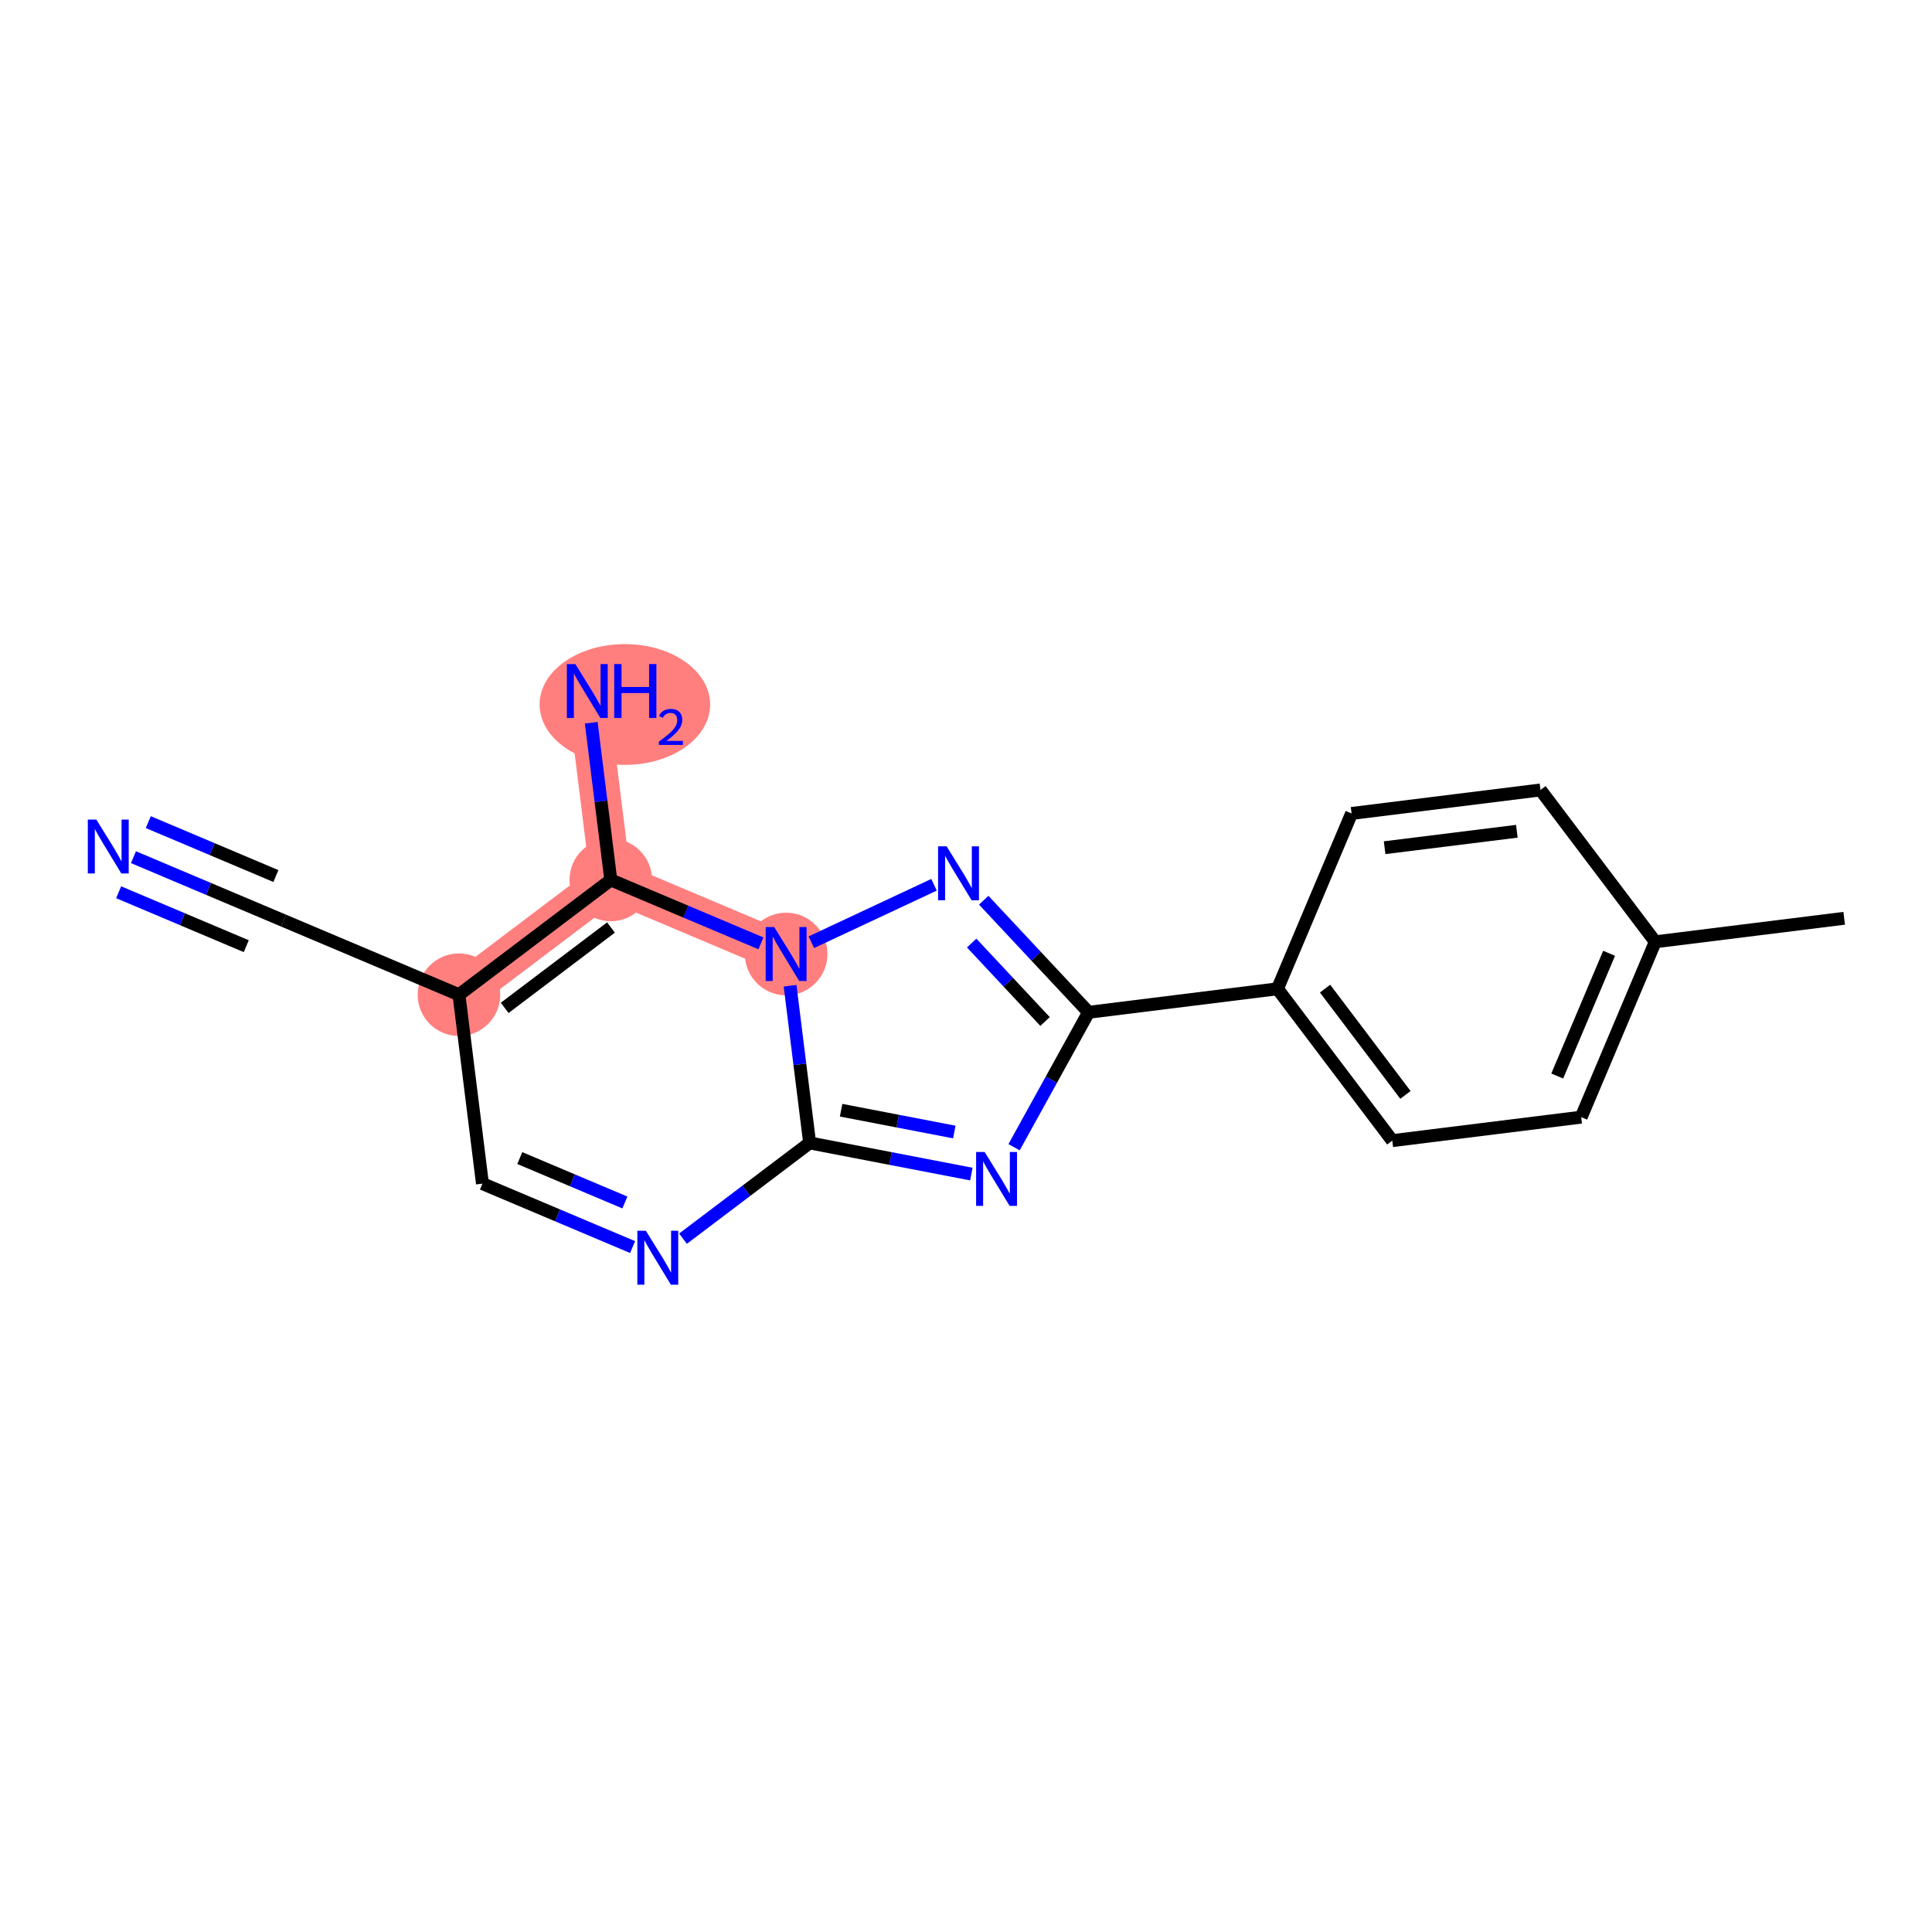 <?xml version='1.0' encoding='iso-8859-1'?>
<svg version='1.1' baseProfile='full'
              xmlns='http://www.w3.org/2000/svg'
                      xmlns:rdkit='http://www.rdkit.org/xml'
                      xmlns:xlink='http://www.w3.org/1999/xlink'
                  xml:space='preserve'
width='300px' height='300px' viewBox='0 0 300 300'>
<!-- END OF HEADER -->
<rect style='opacity:1.0;fill:#FFFFFF;stroke:none' width='300' height='300' x='0' y='0'> </rect>
<rect style='opacity:1.0;fill:#FFFFFF;stroke:none' width='300' height='300' x='0' y='0'> </rect>
<path d='M 71.266,154.461 L 94.844,136.634' style='fill:none;fill-rule:evenodd;stroke:#FF7F7F;stroke-width:6.3px;stroke-linecap:butt;stroke-linejoin:miter;stroke-opacity:1' />
<path d='M 94.844,136.634 L 91.194,107.302' style='fill:none;fill-rule:evenodd;stroke:#FF7F7F;stroke-width:6.3px;stroke-linecap:butt;stroke-linejoin:miter;stroke-opacity:1' />
<path d='M 94.844,136.634 L 122.071,148.14' style='fill:none;fill-rule:evenodd;stroke:#FF7F7F;stroke-width:6.3px;stroke-linecap:butt;stroke-linejoin:miter;stroke-opacity:1' />
<ellipse cx='71.266' cy='154.461' rx='5.912' ry='5.912'  style='fill:#FF7F7F;fill-rule:evenodd;stroke:#FF7F7F;stroke-width:1.0px;stroke-linecap:butt;stroke-linejoin:miter;stroke-opacity:1' />
<ellipse cx='94.844' cy='136.634' rx='5.912' ry='5.912'  style='fill:#FF7F7F;fill-rule:evenodd;stroke:#FF7F7F;stroke-width:1.0px;stroke-linecap:butt;stroke-linejoin:miter;stroke-opacity:1' />
<ellipse cx='97.028' cy='109.394' rx='12.74' ry='8.879'  style='fill:#FF7F7F;fill-rule:evenodd;stroke:#FF7F7F;stroke-width:1.0px;stroke-linecap:butt;stroke-linejoin:miter;stroke-opacity:1' />
<ellipse cx='122.071' cy='148.14' rx='5.912' ry='5.919'  style='fill:#FF7F7F;fill-rule:evenodd;stroke:#FF7F7F;stroke-width:1.0px;stroke-linecap:butt;stroke-linejoin:miter;stroke-opacity:1' />
<path class='bond-0 atom-0 atom-1' d='M 286.364,142.592 L 257.031,146.242' style='fill:none;fill-rule:evenodd;stroke:#000000;stroke-width:2.0px;stroke-linecap:butt;stroke-linejoin:miter;stroke-opacity:1' />
<path class='bond-1 atom-1 atom-2' d='M 257.031,146.242 L 245.525,173.469' style='fill:none;fill-rule:evenodd;stroke:#000000;stroke-width:2.0px;stroke-linecap:butt;stroke-linejoin:miter;stroke-opacity:1' />
<path class='bond-1 atom-1 atom-2' d='M 249.86,148.025 L 241.806,167.084' style='fill:none;fill-rule:evenodd;stroke:#000000;stroke-width:2.0px;stroke-linecap:butt;stroke-linejoin:miter;stroke-opacity:1' />
<path class='bond-18 atom-18 atom-1' d='M 239.204,122.664 L 257.031,146.242' style='fill:none;fill-rule:evenodd;stroke:#000000;stroke-width:2.0px;stroke-linecap:butt;stroke-linejoin:miter;stroke-opacity:1' />
<path class='bond-2 atom-2 atom-3' d='M 245.525,173.469 L 216.193,177.118' style='fill:none;fill-rule:evenodd;stroke:#000000;stroke-width:2.0px;stroke-linecap:butt;stroke-linejoin:miter;stroke-opacity:1' />
<path class='bond-3 atom-3 atom-4' d='M 216.193,177.118 L 198.366,153.541' style='fill:none;fill-rule:evenodd;stroke:#000000;stroke-width:2.0px;stroke-linecap:butt;stroke-linejoin:miter;stroke-opacity:1' />
<path class='bond-3 atom-3 atom-4' d='M 218.235,170.016 L 205.756,153.512' style='fill:none;fill-rule:evenodd;stroke:#000000;stroke-width:2.0px;stroke-linecap:butt;stroke-linejoin:miter;stroke-opacity:1' />
<path class='bond-4 atom-4 atom-5' d='M 198.366,153.541 L 169.034,157.19' style='fill:none;fill-rule:evenodd;stroke:#000000;stroke-width:2.0px;stroke-linecap:butt;stroke-linejoin:miter;stroke-opacity:1' />
<path class='bond-16 atom-4 atom-17' d='M 198.366,153.541 L 209.872,126.313' style='fill:none;fill-rule:evenodd;stroke:#000000;stroke-width:2.0px;stroke-linecap:butt;stroke-linejoin:miter;stroke-opacity:1' />
<path class='bond-5 atom-5 atom-6' d='M 169.034,157.19 L 163.249,167.666' style='fill:none;fill-rule:evenodd;stroke:#000000;stroke-width:2.0px;stroke-linecap:butt;stroke-linejoin:miter;stroke-opacity:1' />
<path class='bond-5 atom-5 atom-6' d='M 163.249,167.666 L 157.464,178.141' style='fill:none;fill-rule:evenodd;stroke:#0000FF;stroke-width:2.0px;stroke-linecap:butt;stroke-linejoin:miter;stroke-opacity:1' />
<path class='bond-19 atom-16 atom-5' d='M 152.754,139.788 L 160.894,148.489' style='fill:none;fill-rule:evenodd;stroke:#0000FF;stroke-width:2.0px;stroke-linecap:butt;stroke-linejoin:miter;stroke-opacity:1' />
<path class='bond-19 atom-16 atom-5' d='M 160.894,148.489 L 169.034,157.19' style='fill:none;fill-rule:evenodd;stroke:#000000;stroke-width:2.0px;stroke-linecap:butt;stroke-linejoin:miter;stroke-opacity:1' />
<path class='bond-19 atom-16 atom-5' d='M 150.879,146.437 L 156.577,152.528' style='fill:none;fill-rule:evenodd;stroke:#0000FF;stroke-width:2.0px;stroke-linecap:butt;stroke-linejoin:miter;stroke-opacity:1' />
<path class='bond-19 atom-16 atom-5' d='M 156.577,152.528 L 162.275,158.618' style='fill:none;fill-rule:evenodd;stroke:#000000;stroke-width:2.0px;stroke-linecap:butt;stroke-linejoin:miter;stroke-opacity:1' />
<path class='bond-6 atom-6 atom-7' d='M 150.832,182.311 L 138.276,179.892' style='fill:none;fill-rule:evenodd;stroke:#0000FF;stroke-width:2.0px;stroke-linecap:butt;stroke-linejoin:miter;stroke-opacity:1' />
<path class='bond-6 atom-6 atom-7' d='M 138.276,179.892 L 125.721,177.472' style='fill:none;fill-rule:evenodd;stroke:#000000;stroke-width:2.0px;stroke-linecap:butt;stroke-linejoin:miter;stroke-opacity:1' />
<path class='bond-6 atom-6 atom-7' d='M 148.184,175.781 L 139.395,174.087' style='fill:none;fill-rule:evenodd;stroke:#0000FF;stroke-width:2.0px;stroke-linecap:butt;stroke-linejoin:miter;stroke-opacity:1' />
<path class='bond-6 atom-6 atom-7' d='M 139.395,174.087 L 130.606,172.393' style='fill:none;fill-rule:evenodd;stroke:#000000;stroke-width:2.0px;stroke-linecap:butt;stroke-linejoin:miter;stroke-opacity:1' />
<path class='bond-7 atom-7 atom-8' d='M 125.721,177.472 L 115.888,184.906' style='fill:none;fill-rule:evenodd;stroke:#000000;stroke-width:2.0px;stroke-linecap:butt;stroke-linejoin:miter;stroke-opacity:1' />
<path class='bond-7 atom-7 atom-8' d='M 115.888,184.906 L 106.056,192.34' style='fill:none;fill-rule:evenodd;stroke:#0000FF;stroke-width:2.0px;stroke-linecap:butt;stroke-linejoin:miter;stroke-opacity:1' />
<path class='bond-20 atom-15 atom-7' d='M 122.684,153.064 L 124.202,165.268' style='fill:none;fill-rule:evenodd;stroke:#0000FF;stroke-width:2.0px;stroke-linecap:butt;stroke-linejoin:miter;stroke-opacity:1' />
<path class='bond-20 atom-15 atom-7' d='M 124.202,165.268 L 125.721,177.472' style='fill:none;fill-rule:evenodd;stroke:#000000;stroke-width:2.0px;stroke-linecap:butt;stroke-linejoin:miter;stroke-opacity:1' />
<path class='bond-8 atom-8 atom-9' d='M 98.229,193.645 L 86.572,188.719' style='fill:none;fill-rule:evenodd;stroke:#0000FF;stroke-width:2.0px;stroke-linecap:butt;stroke-linejoin:miter;stroke-opacity:1' />
<path class='bond-8 atom-8 atom-9' d='M 86.572,188.719 L 74.915,183.793' style='fill:none;fill-rule:evenodd;stroke:#000000;stroke-width:2.0px;stroke-linecap:butt;stroke-linejoin:miter;stroke-opacity:1' />
<path class='bond-8 atom-8 atom-9' d='M 97.033,186.722 L 88.873,183.274' style='fill:none;fill-rule:evenodd;stroke:#0000FF;stroke-width:2.0px;stroke-linecap:butt;stroke-linejoin:miter;stroke-opacity:1' />
<path class='bond-8 atom-8 atom-9' d='M 88.873,183.274 L 80.713,179.826' style='fill:none;fill-rule:evenodd;stroke:#000000;stroke-width:2.0px;stroke-linecap:butt;stroke-linejoin:miter;stroke-opacity:1' />
<path class='bond-9 atom-9 atom-10' d='M 74.915,183.793 L 71.266,154.461' style='fill:none;fill-rule:evenodd;stroke:#000000;stroke-width:2.0px;stroke-linecap:butt;stroke-linejoin:miter;stroke-opacity:1' />
<path class='bond-10 atom-10 atom-11' d='M 71.266,154.461 L 44.038,142.955' style='fill:none;fill-rule:evenodd;stroke:#000000;stroke-width:2.0px;stroke-linecap:butt;stroke-linejoin:miter;stroke-opacity:1' />
<path class='bond-12 atom-10 atom-13' d='M 71.266,154.461 L 94.844,136.634' style='fill:none;fill-rule:evenodd;stroke:#000000;stroke-width:2.0px;stroke-linecap:butt;stroke-linejoin:miter;stroke-opacity:1' />
<path class='bond-12 atom-10 atom-13' d='M 78.368,156.502 L 94.872,144.024' style='fill:none;fill-rule:evenodd;stroke:#000000;stroke-width:2.0px;stroke-linecap:butt;stroke-linejoin:miter;stroke-opacity:1' />
<path class='bond-11 atom-11 atom-12' d='M 44.038,142.955 L 32.381,138.029' style='fill:none;fill-rule:evenodd;stroke:#000000;stroke-width:2.0px;stroke-linecap:butt;stroke-linejoin:miter;stroke-opacity:1' />
<path class='bond-11 atom-11 atom-12' d='M 32.381,138.029 L 20.724,133.103' style='fill:none;fill-rule:evenodd;stroke:#0000FF;stroke-width:2.0px;stroke-linecap:butt;stroke-linejoin:miter;stroke-opacity:1' />
<path class='bond-11 atom-11 atom-12' d='M 42.842,136.032 L 32.934,131.845' style='fill:none;fill-rule:evenodd;stroke:#000000;stroke-width:2.0px;stroke-linecap:butt;stroke-linejoin:miter;stroke-opacity:1' />
<path class='bond-11 atom-11 atom-12' d='M 32.934,131.845 L 23.026,127.658' style='fill:none;fill-rule:evenodd;stroke:#0000FF;stroke-width:2.0px;stroke-linecap:butt;stroke-linejoin:miter;stroke-opacity:1' />
<path class='bond-11 atom-11 atom-12' d='M 38.24,146.923 L 28.332,142.736' style='fill:none;fill-rule:evenodd;stroke:#000000;stroke-width:2.0px;stroke-linecap:butt;stroke-linejoin:miter;stroke-opacity:1' />
<path class='bond-11 atom-11 atom-12' d='M 28.332,142.736 L 18.423,138.549' style='fill:none;fill-rule:evenodd;stroke:#0000FF;stroke-width:2.0px;stroke-linecap:butt;stroke-linejoin:miter;stroke-opacity:1' />
<path class='bond-13 atom-13 atom-14' d='M 94.844,136.634 L 93.325,124.43' style='fill:none;fill-rule:evenodd;stroke:#000000;stroke-width:2.0px;stroke-linecap:butt;stroke-linejoin:miter;stroke-opacity:1' />
<path class='bond-13 atom-13 atom-14' d='M 93.325,124.43 L 91.807,112.226' style='fill:none;fill-rule:evenodd;stroke:#0000FF;stroke-width:2.0px;stroke-linecap:butt;stroke-linejoin:miter;stroke-opacity:1' />
<path class='bond-14 atom-13 atom-15' d='M 94.844,136.634 L 106.501,141.56' style='fill:none;fill-rule:evenodd;stroke:#000000;stroke-width:2.0px;stroke-linecap:butt;stroke-linejoin:miter;stroke-opacity:1' />
<path class='bond-14 atom-13 atom-15' d='M 106.501,141.56 L 118.157,146.486' style='fill:none;fill-rule:evenodd;stroke:#0000FF;stroke-width:2.0px;stroke-linecap:butt;stroke-linejoin:miter;stroke-opacity:1' />
<path class='bond-15 atom-15 atom-16' d='M 125.985,146.307 L 145.035,137.387' style='fill:none;fill-rule:evenodd;stroke:#0000FF;stroke-width:2.0px;stroke-linecap:butt;stroke-linejoin:miter;stroke-opacity:1' />
<path class='bond-17 atom-17 atom-18' d='M 209.872,126.313 L 239.204,122.664' style='fill:none;fill-rule:evenodd;stroke:#000000;stroke-width:2.0px;stroke-linecap:butt;stroke-linejoin:miter;stroke-opacity:1' />
<path class='bond-17 atom-17 atom-18' d='M 215.002,131.632 L 235.534,129.078' style='fill:none;fill-rule:evenodd;stroke:#000000;stroke-width:2.0px;stroke-linecap:butt;stroke-linejoin:miter;stroke-opacity:1' />
<path  class='atom-6' d='M 152.895 178.88
L 155.638 183.314
Q 155.91 183.751, 156.347 184.544
Q 156.785 185.336, 156.808 185.383
L 156.808 178.88
L 157.92 178.88
L 157.92 187.251
L 156.773 187.251
L 153.829 182.403
Q 153.486 181.836, 153.119 181.186
Q 152.765 180.535, 152.658 180.334
L 152.658 187.251
L 151.57 187.251
L 151.57 178.88
L 152.895 178.88
' fill='#0000FF'/>
<path  class='atom-8' d='M 100.292 191.113
L 103.035 195.547
Q 103.307 195.985, 103.745 196.777
Q 104.182 197.569, 104.206 197.616
L 104.206 191.113
L 105.317 191.113
L 105.317 199.484
L 104.17 199.484
L 101.226 194.637
Q 100.883 194.069, 100.517 193.419
Q 100.162 192.769, 100.056 192.568
L 100.056 199.484
L 98.968 199.484
L 98.968 191.113
L 100.292 191.113
' fill='#0000FF'/>
<path  class='atom-12' d='M 14.961 127.264
L 17.704 131.698
Q 17.976 132.135, 18.413 132.927
Q 18.851 133.72, 18.874 133.767
L 18.874 127.264
L 19.986 127.264
L 19.986 135.635
L 18.839 135.635
L 15.895 130.787
Q 15.552 130.22, 15.185 129.569
Q 14.831 128.919, 14.724 128.718
L 14.724 135.635
L 13.636 135.635
L 13.636 127.264
L 14.961 127.264
' fill='#0000FF'/>
<path  class='atom-14' d='M 89.344 103.116
L 92.087 107.55
Q 92.359 107.987, 92.796 108.78
Q 93.234 109.572, 93.257 109.619
L 93.257 103.116
L 94.369 103.116
L 94.369 111.487
L 93.222 111.487
L 90.278 106.639
Q 89.935 106.072, 89.569 105.422
Q 89.214 104.771, 89.107 104.57
L 89.107 111.487
L 88.02 111.487
L 88.02 103.116
L 89.344 103.116
' fill='#0000FF'/>
<path  class='atom-14' d='M 95.374 103.116
L 96.509 103.116
L 96.509 106.675
L 100.789 106.675
L 100.789 103.116
L 101.924 103.116
L 101.924 111.487
L 100.789 111.487
L 100.789 107.621
L 96.509 107.621
L 96.509 111.487
L 95.374 111.487
L 95.374 103.116
' fill='#0000FF'/>
<path  class='atom-14' d='M 102.33 111.193
Q 102.533 110.671, 103.016 110.382
Q 103.5 110.085, 104.171 110.085
Q 105.006 110.085, 105.475 110.538
Q 105.943 110.99, 105.943 111.794
Q 105.943 112.614, 105.334 113.378
Q 104.733 114.143, 103.485 115.048
L 106.036 115.048
L 106.036 115.673
L 102.314 115.673
L 102.314 115.15
Q 103.344 114.416, 103.953 113.87
Q 104.569 113.324, 104.866 112.832
Q 105.162 112.34, 105.162 111.833
Q 105.162 111.303, 104.897 111.006
Q 104.632 110.71, 104.171 110.71
Q 103.727 110.71, 103.43 110.889
Q 103.134 111.069, 102.923 111.467
L 102.33 111.193
' fill='#0000FF'/>
<path  class='atom-15' d='M 120.221 143.954
L 122.964 148.388
Q 123.236 148.825, 123.673 149.618
Q 124.111 150.41, 124.134 150.457
L 124.134 143.954
L 125.246 143.954
L 125.246 152.325
L 124.099 152.325
L 121.155 147.478
Q 120.812 146.91, 120.445 146.26
Q 120.091 145.61, 119.984 145.409
L 119.984 152.325
L 118.896 152.325
L 118.896 143.954
L 120.221 143.954
' fill='#0000FF'/>
<path  class='atom-16' d='M 146.99 131.419
L 149.733 135.853
Q 150.005 136.29, 150.442 137.083
Q 150.88 137.875, 150.903 137.922
L 150.903 131.419
L 152.015 131.419
L 152.015 139.79
L 150.868 139.79
L 147.924 134.943
Q 147.581 134.375, 147.214 133.725
Q 146.86 133.074, 146.753 132.873
L 146.753 139.79
L 145.666 139.79
L 145.666 131.419
L 146.99 131.419
' fill='#0000FF'/>
</svg>
